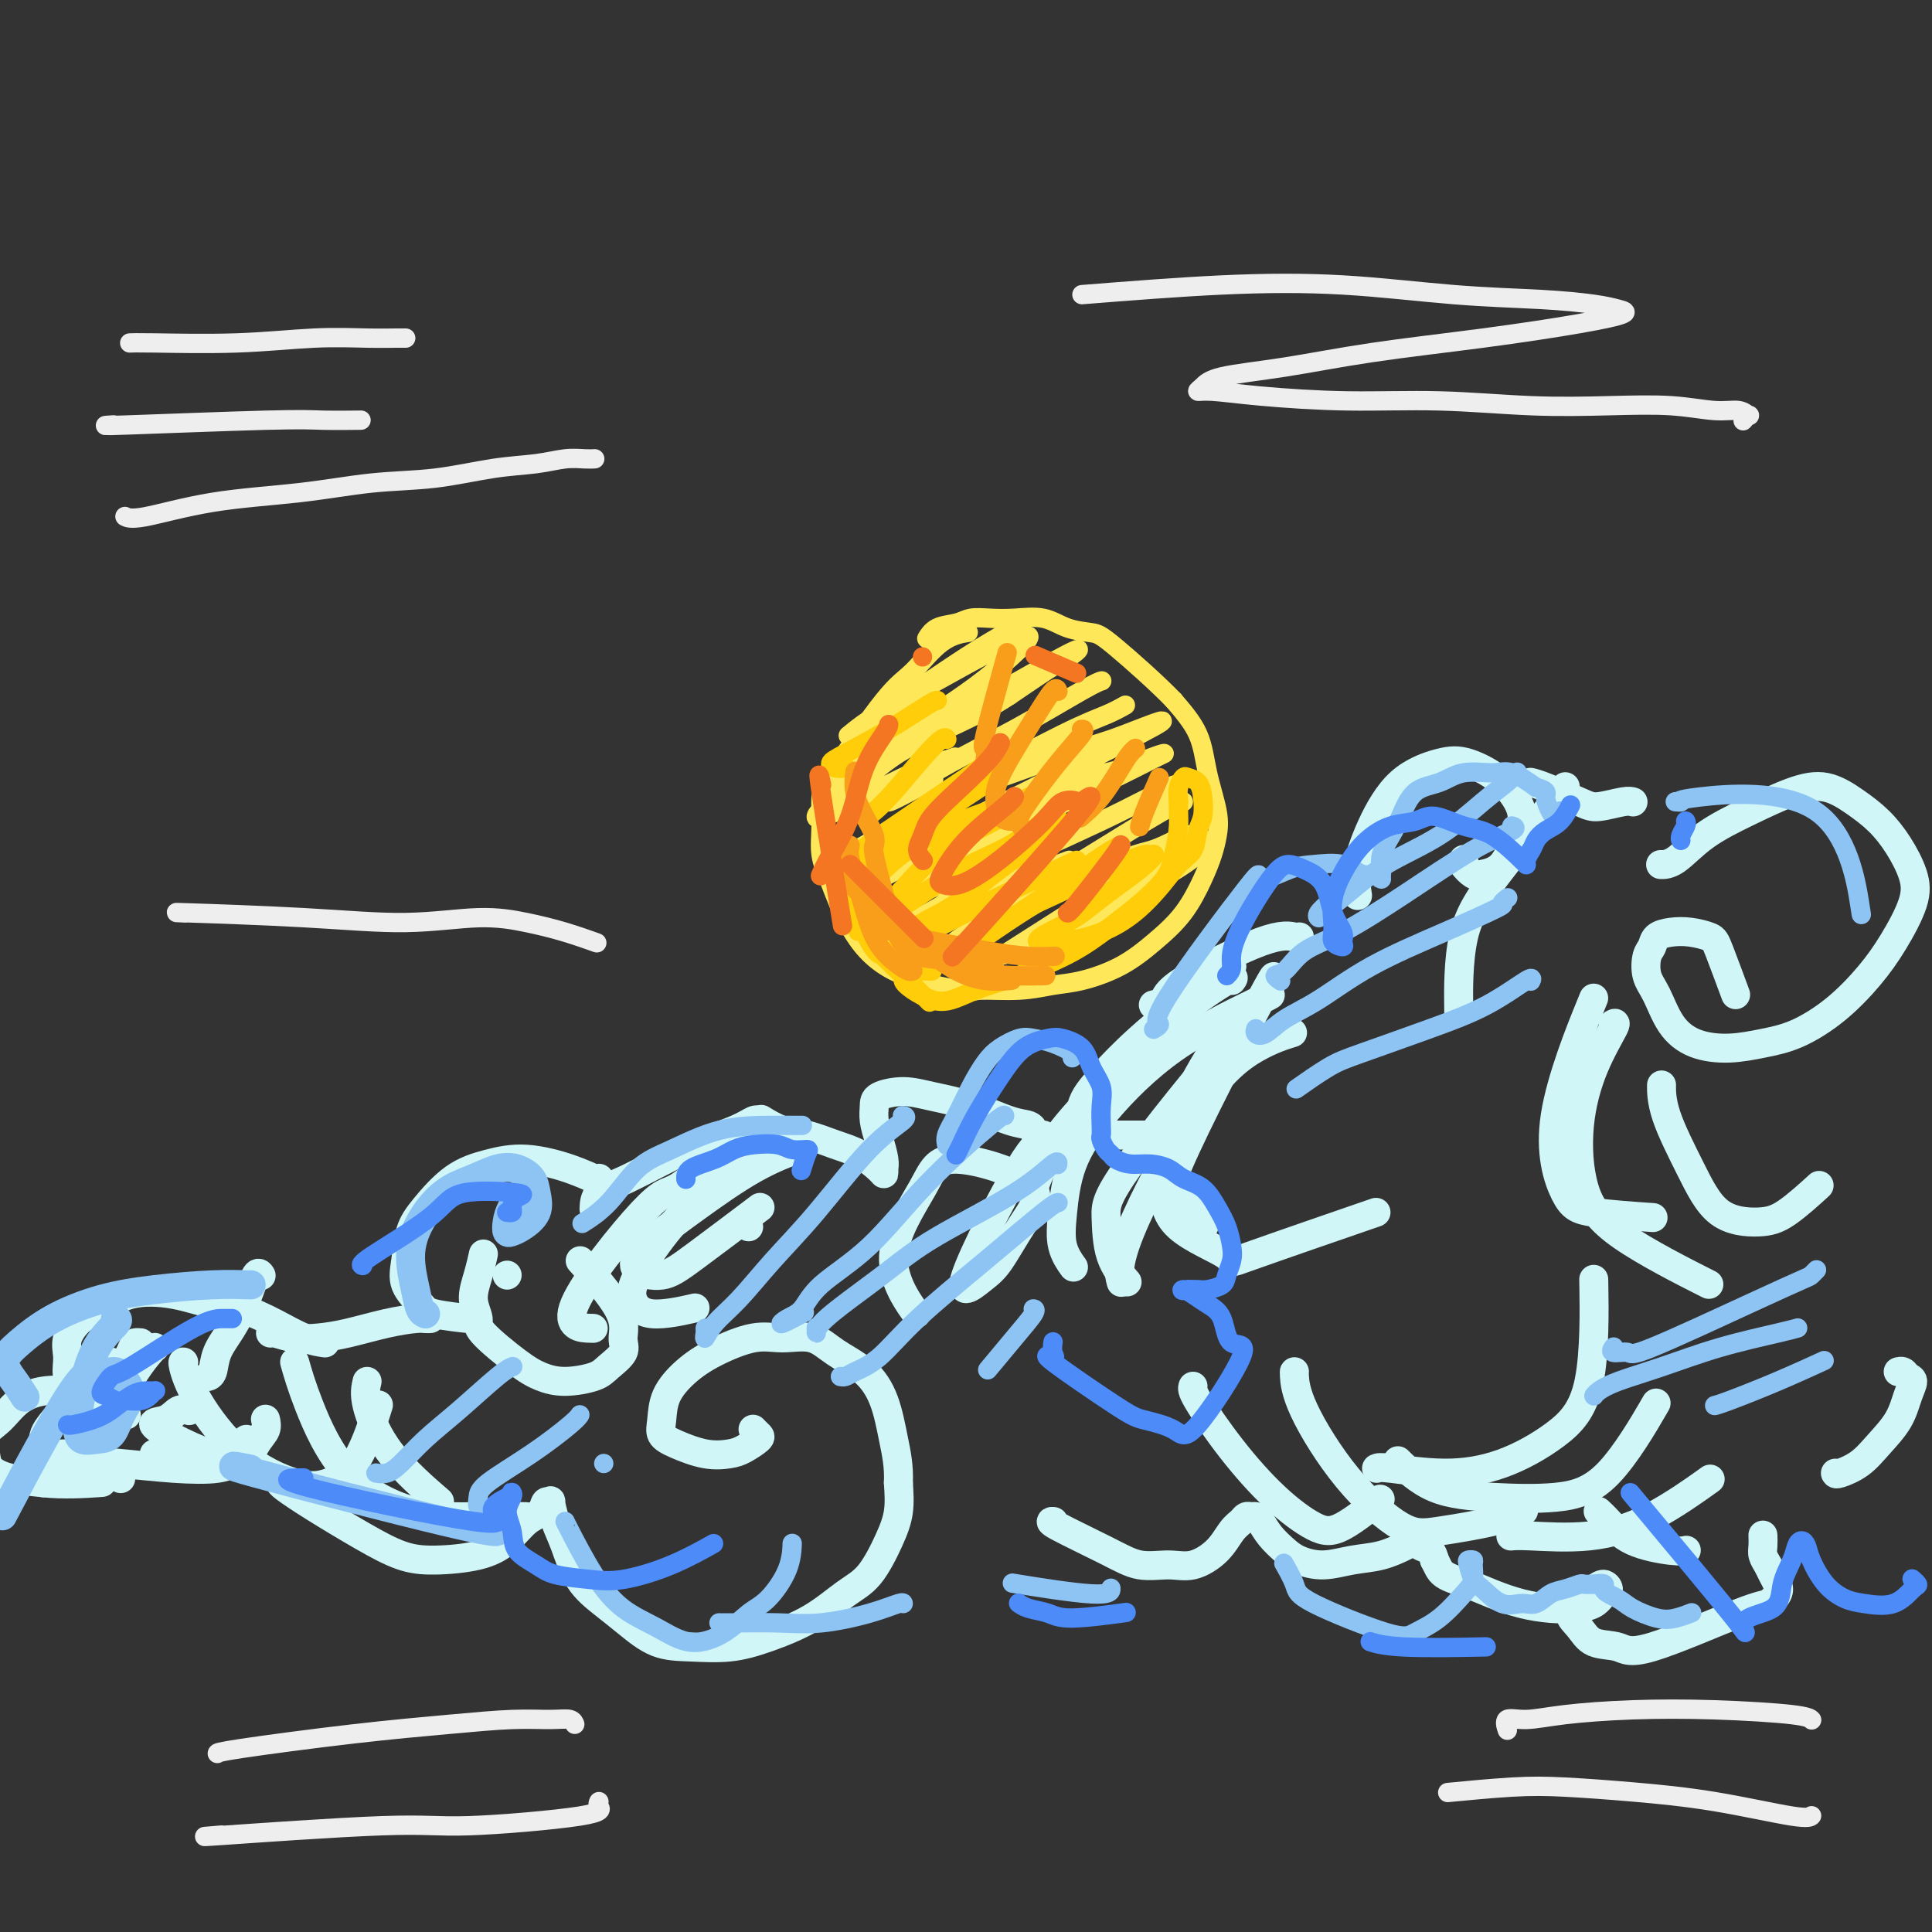 <svg viewBox='0 0 400 400' version='1.1' xmlns='http://www.w3.org/2000/svg' xmlns:xlink='http://www.w3.org/1999/xlink'><rect x="0" y="0" width="400" height="400" fill="#333333" stroke="none"/><g fill='none' stroke='rgb(208,246,247)' stroke-width='6' stroke-linecap='round' stroke-linejoin='round'><path d='M338,166c0.094,0.033 0.188,0.065 0,0c-0.188,-0.065 -0.656,-0.228 -2,0c-1.344,0.228 -3.562,0.846 -5,1c-1.438,0.154 -2.097,-0.154 -4,-1c-1.903,-0.846 -5.051,-2.228 -7,-3c-1.949,-0.772 -2.700,-0.935 -3,-1c-0.300,-0.065 -0.150,-0.033 0,0'/><path d='M303,178c-0.014,0.014 -0.028,0.029 0,0c0.028,-0.029 0.097,-0.101 0,0c-0.097,0.101 -0.360,0.376 0,1c0.360,0.624 1.342,1.597 2,2c0.658,0.403 0.990,0.237 2,0c1.010,-0.237 2.697,-0.543 4,-2c1.303,-1.457 2.221,-4.063 3,-6c0.779,-1.937 1.417,-3.205 1,-5c-0.417,-1.795 -1.889,-4.119 -4,-6c-2.111,-1.881 -4.860,-3.320 -7,-4c-2.140,-0.680 -3.670,-0.602 -6,0c-2.330,0.602 -5.461,1.728 -8,4c-2.539,2.272 -4.485,5.692 -6,9c-1.515,3.308 -2.600,6.506 -3,9c-0.400,2.494 -0.114,4.284 0,5c0.114,0.716 0.057,0.358 0,0'/><path d='M324,163c0.061,-0.104 0.121,-0.208 0,0c-0.121,0.208 -0.425,0.727 -3,4c-2.575,3.273 -7.422,9.300 -11,14c-3.578,4.700 -5.886,8.073 -7,13c-1.114,4.927 -1.032,11.408 -1,14c0.032,2.592 0.016,1.296 0,0'/><path d='M269,194c-0.000,0.000 -0.000,0.000 0,0c0.000,-0.000 0.000,-0.000 0,0c-0.000,0.000 -0.001,0.001 0,0c0.001,-0.001 0.003,-0.004 0,0c-0.003,0.004 -0.012,0.013 0,0c0.012,-0.013 0.044,-0.050 0,0c-0.044,0.050 -0.163,0.185 -1,0c-0.837,-0.185 -2.393,-0.690 -7,1c-4.607,1.690 -12.266,5.577 -16,8c-3.734,2.423 -3.544,3.383 -4,4c-0.456,0.617 -1.559,0.891 -2,1c-0.441,0.109 -0.221,0.055 0,0'/><path d='M255,200c0.092,0.075 0.185,0.150 -1,1c-1.185,0.850 -3.647,2.477 -7,5c-3.353,2.523 -7.598,5.944 -11,9c-3.402,3.056 -5.961,5.747 -8,8c-2.039,2.253 -3.557,4.068 -4,6c-0.443,1.932 0.191,3.982 1,5c0.809,1.018 1.795,1.005 4,1c2.205,-0.005 5.630,-0.001 7,0c1.370,0.001 0.685,0.001 0,0'/><path d='M214,234c0.003,0.007 0.006,0.015 0,0c-0.006,-0.015 -0.021,-0.052 0,0c0.021,0.052 0.079,0.193 0,0c-0.079,-0.193 -0.294,-0.722 -1,-1c-0.706,-0.278 -1.902,-0.307 -4,-1c-2.098,-0.693 -5.098,-2.051 -8,-3c-2.902,-0.949 -5.707,-1.490 -8,-2c-2.293,-0.510 -4.076,-0.991 -6,-1c-1.924,-0.009 -3.990,0.452 -5,1c-1.010,0.548 -0.964,1.183 -1,2c-0.036,0.817 -0.153,1.817 0,3c0.153,1.183 0.576,2.551 1,4c0.424,1.449 0.848,2.981 1,4c0.152,1.019 0.031,1.525 0,2c-0.031,0.475 0.029,0.919 0,1c-0.029,0.081 -0.149,-0.201 -1,-1c-0.851,-0.799 -2.435,-2.116 -4,-3c-1.565,-0.884 -3.110,-1.333 -5,-2c-1.890,-0.667 -4.125,-1.550 -6,-2c-1.875,-0.450 -3.389,-0.467 -5,-1c-1.611,-0.533 -3.317,-1.581 -4,-2c-0.683,-0.419 -0.341,-0.210 0,0'/><path d='M155,254c0.000,0.000 0.000,0.000 0,0c0.000,0.000 0.000,-0.000 0,0c0.000,0.000 0.000,0.000 0,0c-0.000,-0.000 0.000,0.000 0,0c0.000,0.000 0.000,-0.000 0,0c0.000,0.000 0.000,0.000 0,0'/><path d='M124,244c0.021,-0.043 0.041,-0.086 0,0c-0.041,0.086 -0.144,0.303 -1,0c-0.856,-0.303 -2.466,-1.124 -5,-2c-2.534,-0.876 -5.992,-1.808 -9,-2c-3.008,-0.192 -5.565,0.356 -8,1c-2.435,0.644 -4.746,1.385 -7,3c-2.254,1.615 -4.450,4.102 -6,6c-1.550,1.898 -2.453,3.205 -3,5c-0.547,1.795 -0.737,4.078 -1,6c-0.263,1.922 -0.598,3.482 0,5c0.598,1.518 2.129,2.995 3,4c0.871,1.005 1.081,1.540 3,2c1.919,0.460 5.548,0.846 7,1c1.452,0.154 0.726,0.077 0,0'/><path d='M100,260c0.073,-0.330 0.147,-0.661 0,0c-0.147,0.661 -0.514,2.312 -1,4c-0.486,1.688 -1.089,3.411 -1,5c0.089,1.589 0.871,3.043 1,4c0.129,0.957 -0.394,1.417 1,3c1.394,1.583 4.704,4.290 7,6c2.296,1.710 3.579,2.425 5,3c1.421,0.575 2.979,1.012 5,1c2.021,-0.012 4.506,-0.472 6,-1c1.494,-0.528 1.996,-1.124 3,-2c1.004,-0.876 2.509,-2.033 3,-3c0.491,-0.967 -0.033,-1.744 0,-3c0.033,-1.256 0.624,-2.992 -1,-6c-1.624,-3.008 -5.464,-7.288 -7,-9c-1.536,-1.712 -0.768,-0.856 0,0'/><path d='M105,264c0.000,0.000 0.000,0.000 0,0c0.000,0.000 0.000,0.000 0,0'/><path d='M89,273c0.087,-0.004 0.174,-0.009 0,0c-0.174,0.009 -0.608,0.030 -1,0c-0.392,-0.030 -0.743,-0.112 -2,0c-1.257,0.112 -3.419,0.419 -6,1c-2.581,0.581 -5.581,1.438 -8,2c-2.419,0.562 -4.256,0.830 -6,1c-1.744,0.170 -3.395,0.241 -5,0c-1.605,-0.241 -3.163,-0.796 -4,-1c-0.837,-0.204 -0.953,-0.058 -1,0c-0.047,0.058 -0.023,0.029 0,0'/><path d='M54,264c-0.019,-0.030 -0.038,-0.060 0,0c0.038,0.060 0.133,0.209 0,0c-0.133,-0.209 -0.494,-0.778 -1,0c-0.506,0.778 -1.159,2.902 -2,5c-0.841,2.098 -1.872,4.170 -3,6c-1.128,1.830 -2.354,3.418 -3,5c-0.646,1.582 -0.712,3.157 -1,4c-0.288,0.843 -0.796,0.955 -1,1c-0.204,0.045 -0.102,0.022 0,0'/><path d='M67,278c-0.085,-0.012 -0.171,-0.024 0,0c0.171,0.024 0.597,0.085 0,0c-0.597,-0.085 -2.217,-0.317 -4,-1c-1.783,-0.683 -3.728,-1.818 -6,-3c-2.272,-1.182 -4.869,-2.412 -7,-3c-2.131,-0.588 -3.795,-0.535 -6,-1c-2.205,-0.465 -4.952,-1.447 -8,-2c-3.048,-0.553 -6.396,-0.676 -9,0c-2.604,0.676 -4.465,2.152 -6,3c-1.535,0.848 -2.745,1.070 -4,2c-1.255,0.930 -2.554,2.568 -3,4c-0.446,1.432 -0.040,2.657 0,4c0.040,1.343 -0.287,2.805 0,4c0.287,1.195 1.188,2.125 2,3c0.812,0.875 1.533,1.696 2,2c0.467,0.304 0.678,0.092 1,0c0.322,-0.092 0.755,-0.064 1,0c0.245,0.064 0.303,0.165 0,0c-0.303,-0.165 -0.965,-0.595 -2,-1c-1.035,-0.405 -2.442,-0.784 -4,-1c-1.558,-0.216 -3.265,-0.270 -5,0c-1.735,0.270 -3.497,0.863 -5,2c-1.503,1.137 -2.747,2.819 -4,4c-1.253,1.181 -2.515,1.861 -3,3c-0.485,1.139 -0.192,2.738 0,4c0.192,1.262 0.282,2.186 1,3c0.718,0.814 2.062,1.518 4,2c1.938,0.482 4.469,0.741 7,1'/><path d='M9,307c4.156,0.467 9.044,0.133 11,0c1.956,-0.133 0.978,-0.067 0,0'/><path d='M58,307c0.002,-0.033 0.004,-0.065 0,0c-0.004,0.065 -0.014,0.228 1,1c1.014,0.772 3.053,2.153 6,4c2.947,1.847 6.801,4.162 10,6c3.199,1.838 5.741,3.201 8,4c2.259,0.799 4.234,1.036 7,1c2.766,-0.036 6.323,-0.343 9,-1c2.677,-0.657 4.472,-1.664 6,-3c1.528,-1.336 2.787,-3.002 4,-4c1.213,-0.998 2.380,-1.328 3,-2c0.620,-0.672 0.694,-1.688 1,-2c0.306,-0.312 0.846,0.078 1,0c0.154,-0.078 -0.077,-0.626 0,0c0.077,0.626 0.462,2.424 1,4c0.538,1.576 1.230,2.930 2,5c0.770,2.070 1.620,4.856 3,7c1.380,2.144 3.290,3.648 5,5c1.710,1.352 3.219,2.554 5,4c1.781,1.446 3.832,3.137 6,4c2.168,0.863 4.452,0.898 7,1c2.548,0.102 5.360,0.270 8,0c2.640,-0.270 5.109,-0.980 8,-2c2.891,-1.020 6.204,-2.350 9,-4c2.796,-1.650 5.075,-3.619 7,-5c1.925,-1.381 3.495,-2.174 5,-4c1.505,-1.826 2.944,-4.684 4,-7c1.056,-2.316 1.730,-4.090 2,-6c0.270,-1.910 0.135,-3.955 0,-6'/><path d='M186,307c0.161,-3.493 -0.436,-6.226 -1,-9c-0.564,-2.774 -1.094,-5.590 -2,-8c-0.906,-2.410 -2.188,-4.413 -4,-6c-1.812,-1.587 -4.153,-2.757 -6,-4c-1.847,-1.243 -3.200,-2.560 -5,-3c-1.800,-0.440 -4.048,-0.002 -6,0c-1.952,0.002 -3.608,-0.432 -6,0c-2.392,0.432 -5.518,1.729 -8,3c-2.482,1.271 -4.319,2.514 -6,4c-1.681,1.486 -3.207,3.215 -4,5c-0.793,1.785 -0.855,3.628 -1,5c-0.145,1.372 -0.374,2.275 0,3c0.374,0.725 1.351,1.273 3,2c1.649,0.727 3.970,1.632 6,2c2.030,0.368 3.770,0.200 5,0c1.230,-0.200 1.951,-0.432 3,-1c1.049,-0.568 2.425,-1.472 3,-2c0.575,-0.528 0.347,-0.681 0,-1c-0.347,-0.319 -0.813,-0.806 -1,-1c-0.187,-0.194 -0.093,-0.097 0,0'/><path d='M218,315c0.001,0.000 0.001,0.000 0,0c-0.001,-0.000 -0.005,-0.000 0,0c0.005,0.000 0.019,0.002 0,0c-0.019,-0.002 -0.072,-0.007 0,0c0.072,0.007 0.269,0.026 0,0c-0.269,-0.026 -1.004,-0.096 1,1c2.004,1.096 6.746,3.358 10,5c3.254,1.642 5.021,2.665 7,3c1.979,0.335 4.169,-0.018 6,0c1.831,0.018 3.303,0.407 5,0c1.697,-0.407 3.621,-1.612 5,-3c1.379,-1.388 2.215,-2.961 3,-4c0.785,-1.039 1.519,-1.545 2,-2c0.481,-0.455 0.708,-0.859 1,-1c0.292,-0.141 0.648,-0.018 1,0c0.352,0.018 0.701,-0.070 1,0c0.299,0.070 0.549,0.296 1,1c0.451,0.704 1.101,1.884 2,3c0.899,1.116 2.045,2.168 3,3c0.955,0.832 1.719,1.446 3,2c1.281,0.554 3.078,1.049 5,1c1.922,-0.049 3.969,-0.641 6,-1c2.031,-0.359 4.045,-0.485 6,-1c1.955,-0.515 3.851,-1.418 5,-2c1.149,-0.582 1.551,-0.844 2,-1c0.449,-0.156 0.945,-0.207 1,0c0.055,0.207 -0.331,0.671 0,1c0.331,0.329 1.380,0.523 2,1c0.620,0.477 0.810,1.239 1,2'/><path d='M297,323c0.675,1.202 0.861,2.206 2,3c1.139,0.794 3.231,1.376 5,2c1.769,0.624 3.216,1.290 5,2c1.784,0.710 3.906,1.466 6,2c2.094,0.534 4.159,0.848 6,1c1.841,0.152 3.458,0.141 5,0c1.542,-0.141 3.011,-0.414 4,-1c0.989,-0.586 1.500,-1.487 2,-2c0.500,-0.513 0.990,-0.640 1,-1c0.010,-0.360 -0.461,-0.953 -1,-1c-0.539,-0.047 -1.146,0.453 -2,1c-0.854,0.547 -1.953,1.140 -3,2c-1.047,0.860 -2.040,1.989 -2,3c0.040,1.011 1.113,1.906 2,3c0.887,1.094 1.588,2.386 3,3c1.412,0.614 3.534,0.551 5,1c1.466,0.449 2.274,1.410 7,0c4.726,-1.410 13.368,-5.193 18,-7c4.632,-1.807 5.252,-1.639 6,-2c0.748,-0.361 1.622,-1.252 2,-2c0.378,-0.748 0.259,-1.355 0,-2c-0.259,-0.645 -0.658,-1.329 -1,-2c-0.342,-0.671 -0.628,-1.329 -1,-2c-0.372,-0.671 -0.832,-1.355 -1,-2c-0.168,-0.645 -0.045,-1.251 0,-2c0.045,-0.749 0.013,-1.643 0,-2c-0.013,-0.357 -0.006,-0.179 0,0'/><path d='M344,179c0.057,0.002 0.115,0.003 0,0c-0.115,-0.003 -0.402,-0.011 0,0c0.402,0.011 1.495,0.039 3,-1c1.505,-1.039 3.423,-3.146 6,-5c2.577,-1.854 5.813,-3.456 9,-5c3.187,-1.544 6.327,-3.030 9,-4c2.673,-0.970 4.881,-1.422 7,-1c2.119,0.422 4.150,1.719 6,3c1.850,1.281 3.517,2.546 5,4c1.483,1.454 2.780,3.096 4,5c1.220,1.904 2.363,4.069 3,6c0.637,1.931 0.766,3.627 0,6c-0.766,2.373 -2.429,5.423 -4,8c-1.571,2.577 -3.051,4.680 -5,7c-1.949,2.320 -4.369,4.855 -7,7c-2.631,2.145 -5.474,3.899 -8,5c-2.526,1.101 -4.735,1.547 -7,2c-2.265,0.453 -4.586,0.912 -7,1c-2.414,0.088 -4.921,-0.197 -7,-1c-2.079,-0.803 -3.731,-2.126 -5,-4c-1.269,-1.874 -2.156,-4.298 -3,-6c-0.844,-1.702 -1.643,-2.680 -2,-4c-0.357,-1.320 -0.270,-2.981 0,-4c0.270,-1.019 0.723,-1.394 1,-2c0.277,-0.606 0.376,-1.441 1,-2c0.624,-0.559 1.772,-0.842 3,-1c1.228,-0.158 2.536,-0.192 4,0c1.464,0.192 3.083,0.608 4,1c0.917,0.392 1.131,0.759 2,3c0.869,2.241 2.391,6.354 3,8c0.609,1.646 0.304,0.823 0,0'/><path d='M380,305c0.062,0.137 0.124,0.273 1,0c0.876,-0.273 2.565,-0.956 4,-2c1.435,-1.044 2.616,-2.451 4,-4c1.384,-1.549 2.971,-3.242 4,-5c1.029,-1.758 1.502,-3.581 2,-5c0.498,-1.419 1.023,-2.433 1,-3c-0.023,-0.567 -0.594,-0.688 -1,-1c-0.406,-0.312 -0.648,-0.815 -1,-1c-0.352,-0.185 -0.815,-0.053 -1,0c-0.185,0.053 -0.093,0.026 0,0'/><path d='M157,232c-0.013,-0.011 -0.027,-0.021 0,0c0.027,0.021 0.094,0.075 0,0c-0.094,-0.075 -0.351,-0.278 -1,0c-0.649,0.278 -1.691,1.038 -4,2c-2.309,0.962 -5.887,2.125 -10,4c-4.113,1.875 -8.762,4.461 -12,6c-3.238,1.539 -5.064,2.030 -6,3c-0.936,0.970 -0.982,2.420 -1,3c-0.018,0.580 -0.009,0.290 0,0'/><path d='M166,238c-0.078,0.067 -0.155,0.135 0,0c0.155,-0.135 0.543,-0.472 -1,0c-1.543,0.472 -5.016,1.754 -9,4c-3.984,2.246 -8.478,5.455 -12,8c-3.522,2.545 -6.071,4.427 -8,6c-1.929,1.573 -3.236,2.837 -4,4c-0.764,1.163 -0.984,2.226 0,3c0.984,0.774 3.171,1.259 5,1c1.829,-0.259 3.300,-1.262 7,-4c3.700,-2.738 9.629,-7.211 12,-9c2.371,-1.789 1.186,-0.895 0,0'/><path d='M166,236c-0.295,0.209 -0.590,0.418 0,0c0.590,-0.418 2.065,-1.463 -1,0c-3.065,1.463 -10.671,5.434 -16,9c-5.329,3.566 -8.383,6.728 -11,10c-2.617,3.272 -4.798,6.656 -6,9c-1.202,2.344 -1.425,3.649 -1,5c0.425,1.351 1.499,2.748 4,3c2.501,0.252 6.429,-0.642 8,-1c1.571,-0.358 0.786,-0.179 0,0'/><path d='M149,239c-3.459,2.928 -6.919,5.856 -9,7c-2.081,1.144 -2.785,0.502 -7,5c-4.215,4.498 -11.943,14.134 -14,19c-2.057,4.866 1.555,4.962 3,5c1.445,0.038 0.722,0.019 0,0'/><path d='M255,203c0.397,-0.514 0.794,-1.027 -1,0c-1.794,1.027 -5.781,3.596 -10,7c-4.219,3.404 -8.672,7.644 -13,12c-4.328,4.356 -8.533,8.827 -11,12c-2.467,3.173 -3.197,5.046 -4,7c-0.803,1.954 -1.678,3.988 -2,5c-0.322,1.012 -0.092,1.004 0,1c0.092,-0.004 0.046,-0.002 0,0'/><path d='M263,206c-0.251,0.149 -0.501,0.299 -4,2c-3.499,1.701 -10.246,4.954 -16,9c-5.754,4.046 -10.515,8.885 -14,13c-3.485,4.115 -5.693,7.506 -7,11c-1.307,3.494 -1.711,7.091 -2,10c-0.289,2.909 -0.462,5.129 0,7c0.462,1.871 1.561,3.392 2,4c0.439,0.608 0.220,0.304 0,0'/><path d='M257,213c0.061,-0.236 0.121,-0.472 0,0c-0.121,0.472 -0.424,1.650 0,1c0.424,-0.650 1.575,-3.130 -3,2c-4.575,5.130 -14.875,17.869 -20,25c-5.125,7.131 -5.075,8.654 -5,11c0.075,2.346 0.174,5.516 1,8c0.826,2.484 2.379,4.281 3,5c0.621,0.719 0.311,0.359 0,0'/><path d='M263,204c-0.289,0.646 -0.578,1.291 0,0c0.578,-1.291 2.022,-4.520 -2,3c-4.022,7.520 -13.511,25.789 -17,34c-3.489,8.211 -0.978,6.365 1,7c1.978,0.635 3.422,3.753 4,5c0.578,1.247 0.289,0.624 0,0'/><path d='M255,212c0.514,-0.698 1.028,-1.396 0,0c-1.028,1.396 -3.600,4.884 -6,9c-2.400,4.116 -4.630,8.858 -6,13c-1.370,4.142 -1.879,7.683 -2,11c-0.121,3.317 0.147,6.411 3,9c2.853,2.589 8.290,4.673 10,6c1.710,1.327 -0.309,1.896 5,0c5.309,-1.896 17.945,-6.256 23,-8c5.055,-1.744 2.527,-0.872 0,0'/><path d='M267,214c0.538,-0.165 1.076,-0.331 0,0c-1.076,0.331 -3.766,1.158 -7,3c-3.234,1.842 -7.011,4.700 -12,12c-4.989,7.300 -11.189,19.042 -14,26c-2.811,6.958 -2.232,9.131 -2,10c0.232,0.869 0.116,0.435 0,0'/><path d='M216,235c0.215,0.398 0.429,0.795 0,1c-0.429,0.205 -1.502,0.217 -5,6c-3.498,5.783 -9.421,17.337 -11,22c-1.579,4.663 1.186,2.436 3,1c1.814,-1.436 2.678,-2.083 4,-4c1.322,-1.917 3.102,-5.106 5,-8c1.898,-2.894 3.914,-5.492 1,-8c-2.914,-2.508 -10.759,-4.926 -15,-5c-4.241,-0.074 -4.879,2.197 -7,6c-2.121,3.803 -5.725,9.139 -6,14c-0.275,4.861 2.779,9.246 4,11c1.221,1.754 0.611,0.877 0,0'/><path d='M247,287c-0.153,0.393 -0.306,0.786 1,3c1.306,2.214 4.071,6.249 7,10c2.929,3.751 6.022,7.218 9,10c2.978,2.782 5.839,4.880 8,6c2.161,1.120 3.620,1.263 6,0c2.380,-1.263 5.680,-3.932 7,-5c1.320,-1.068 0.660,-0.534 0,0'/><path d='M268,284c-0.031,-0.024 -0.062,-0.047 0,1c0.062,1.047 0.216,3.165 2,7c1.784,3.835 5.197,9.388 9,14c3.803,4.612 7.997,8.283 11,10c3.003,1.717 4.815,1.481 8,1c3.185,-0.481 7.742,-1.206 11,-2c3.258,-0.794 5.217,-1.655 6,-2c0.783,-0.345 0.392,-0.172 0,0'/><path d='M285,304c0.312,-0.138 0.623,-0.276 3,0c2.377,0.276 6.819,0.967 11,1c4.181,0.033 8.101,-0.593 12,-2c3.899,-1.407 7.777,-3.593 11,-6c3.223,-2.407 5.791,-5.033 7,-11c1.209,-5.967 1.060,-15.276 1,-19c-0.060,-3.724 -0.030,-1.862 0,0'/><path d='M290,303c-0.516,-0.509 -1.031,-1.018 0,0c1.031,1.018 3.609,3.563 7,5c3.391,1.437 7.597,1.766 12,2c4.403,0.234 9.005,0.372 13,0c3.995,-0.372 7.383,-1.254 11,-5c3.617,-3.746 7.462,-10.356 9,-13c1.538,-2.644 0.769,-1.322 0,0'/><path d='M313,318c-0.171,0.018 -0.342,0.035 0,0c0.342,-0.035 1.197,-0.123 4,0c2.803,0.123 7.556,0.456 12,0c4.444,-0.456 8.581,-1.700 13,-4c4.419,-2.300 9.120,-5.657 11,-7c1.880,-1.343 0.940,-0.671 0,0'/><path d='M331,313c0.036,0.033 0.071,0.065 0,0c-0.071,-0.065 -0.250,-0.228 0,0c0.250,0.228 0.929,0.846 2,2c1.071,1.154 2.535,2.846 5,4c2.465,1.154 5.933,1.772 8,2c2.067,0.228 2.733,0.065 3,0c0.267,-0.065 0.133,-0.033 0,0'/><path d='M329,209c0.828,-2.036 1.656,-4.073 0,0c-1.656,4.073 -5.797,14.254 -7,22c-1.203,7.746 0.533,13.056 2,16c1.467,2.944 2.664,3.524 6,4c3.336,0.476 8.810,0.850 11,1c2.190,0.150 1.095,0.075 0,0'/><path d='M334,212c0.362,-0.208 0.724,-0.417 0,1c-0.724,1.417 -2.535,4.458 -4,8c-1.465,3.542 -2.586,7.584 -3,12c-0.414,4.416 -0.121,9.204 1,13c1.121,3.796 3.071,6.599 8,10c4.929,3.401 12.837,7.400 16,9c3.163,1.600 1.582,0.800 0,0'/><path d='M344,225c0.000,-0.030 0.001,-0.059 0,0c-0.001,0.059 -0.002,0.208 0,0c0.002,-0.208 0.008,-0.773 0,0c-0.008,0.773 -0.032,2.884 1,6c1.032,3.116 3.118,7.237 5,11c1.882,3.763 3.560,7.169 6,9c2.440,1.831 5.644,2.089 8,2c2.356,-0.089 3.865,-0.524 6,-2c2.135,-1.476 4.896,-3.993 6,-5c1.104,-1.007 0.552,-0.503 0,0'/><path d='M32,279c0.043,-0.028 0.086,-0.056 0,0c-0.086,0.056 -0.301,0.195 -1,1c-0.699,0.805 -1.880,2.276 -3,4c-1.120,1.724 -2.177,3.702 -3,5c-0.823,1.298 -1.411,1.917 -2,3c-0.589,1.083 -1.178,2.631 -1,3c0.178,0.369 1.125,-0.439 2,-1c0.875,-0.561 1.679,-0.875 2,-1c0.321,-0.125 0.161,-0.063 0,0'/><path d='M29,278c0.109,0.009 0.219,0.017 0,0c-0.219,-0.017 -0.766,-0.060 -1,0c-0.234,0.060 -0.154,0.221 -1,2c-0.846,1.779 -2.619,5.174 -4,8c-1.381,2.826 -2.370,5.083 -3,7c-0.630,1.917 -0.901,3.493 0,5c0.901,1.507 2.973,2.944 4,4c1.027,1.056 1.008,1.730 1,2c-0.008,0.270 -0.004,0.135 0,0'/><path d='M23,282c-0.124,0.263 -0.248,0.526 -1,1c-0.752,0.474 -2.131,1.157 -4,3c-1.869,1.843 -4.228,4.844 -6,7c-1.772,2.156 -2.958,3.467 -3,5c-0.042,1.533 1.061,3.287 2,4c0.939,0.713 1.714,0.384 2,0c0.286,-0.384 0.082,-0.824 0,-1c-0.082,-0.176 -0.041,-0.088 0,0'/><path d='M14,301c-0.442,0.337 -0.883,0.674 1,1c1.883,0.326 6.092,0.641 10,1c3.908,0.359 7.517,0.762 11,1c3.483,0.238 6.842,0.313 9,0c2.158,-0.313 3.114,-1.012 4,-2c0.886,-0.988 1.700,-2.266 2,-3c0.300,-0.734 0.086,-0.924 0,-1c-0.086,-0.076 -0.043,-0.038 0,0'/><path d='M32,301c0.018,-0.006 0.037,-0.012 0,0c-0.037,0.012 -0.129,0.042 0,0c0.129,-0.042 0.478,-0.156 2,0c1.522,0.156 4.218,0.580 6,1c1.782,0.420 2.652,0.834 3,1c0.348,0.166 0.174,0.083 0,0'/><path d='M39,292c-0.046,-0.016 -0.092,-0.032 0,0c0.092,0.032 0.321,0.110 0,0c-0.321,-0.110 -1.191,-0.410 -2,0c-0.809,0.410 -1.558,1.530 -3,2c-1.442,0.470 -3.577,0.290 -1,2c2.577,1.710 9.867,5.309 14,6c4.133,0.691 5.108,-1.526 6,-3c0.892,-1.474 1.702,-2.205 2,-3c0.298,-0.795 0.085,-1.656 0,-2c-0.085,-0.344 -0.043,-0.172 0,0'/><path d='M38,282c-0.010,-0.006 -0.021,-0.012 0,0c0.021,0.012 0.072,0.042 0,0c-0.072,-0.042 -0.268,-0.156 0,1c0.268,1.156 1.001,3.583 3,7c1.999,3.417 5.265,7.825 9,11c3.735,3.175 7.940,5.119 11,6c3.060,0.881 4.975,0.700 7,0c2.025,-0.700 4.161,-1.919 6,-5c1.839,-3.081 3.383,-8.023 4,-10c0.617,-1.977 0.309,-0.988 0,0'/><path d='M61,282c0.700,2.453 1.401,4.906 3,9c1.599,4.094 4.097,9.829 8,14c3.903,4.171 9.211,6.778 14,8c4.789,1.222 9.059,1.060 13,1c3.941,-0.060 7.555,-0.017 9,0c1.445,0.017 0.723,0.009 0,0'/><path d='M76,286c-0.298,1.250 -0.595,2.500 0,5c0.595,2.500 2.083,6.250 5,10c2.917,3.750 7.262,7.500 9,9c1.738,1.500 0.869,0.750 0,0'/></g>
<g fill='none' stroke='rgb(141,196,244)' stroke-width='6' stroke-linecap='round' stroke-linejoin='round'><path d='M52,266c0.006,0.001 0.011,0.003 0,0c-0.011,-0.003 -0.039,-0.010 0,0c0.039,0.010 0.144,0.038 -1,0c-1.144,-0.038 -3.537,-0.142 -7,0c-3.463,0.142 -7.995,0.529 -12,1c-4.005,0.471 -7.484,1.024 -11,2c-3.516,0.976 -7.068,2.374 -10,4c-2.932,1.626 -5.244,3.480 -7,5c-1.756,1.520 -2.955,2.706 -3,4c-0.045,1.294 1.065,2.694 2,4c0.935,1.306 1.696,2.516 2,3c0.304,0.484 0.152,0.242 0,0'/><path d='M24,273c-0.001,-0.000 -0.001,-0.000 0,0c0.001,0.000 0.004,0.001 0,0c-0.004,-0.001 -0.013,-0.003 0,0c0.013,0.003 0.050,0.011 0,0c-0.050,-0.011 -0.185,-0.040 0,0c0.185,0.040 0.692,0.148 0,1c-0.692,0.852 -2.583,2.449 -4,5c-1.417,2.551 -2.359,6.056 -3,9c-0.641,2.944 -0.979,5.327 -1,7c-0.021,1.673 0.276,2.636 1,3c0.724,0.364 1.876,0.131 3,0c1.124,-0.131 2.219,-0.159 3,-1c0.781,-0.841 1.248,-2.496 2,-4c0.752,-1.504 1.789,-2.855 2,-4c0.211,-1.145 -0.405,-2.082 -1,-3c-0.595,-0.918 -1.171,-1.818 -2,-2c-0.829,-0.182 -1.913,0.353 -3,0c-1.087,-0.353 -2.177,-1.595 -6,4c-3.823,5.595 -10.378,18.027 -13,23c-2.622,4.973 -1.311,2.486 0,0'/><path d='M51,304c0.004,0.001 0.009,0.002 0,0c-0.009,-0.002 -0.031,-0.006 0,0c0.031,0.006 0.116,0.023 0,0c-0.116,-0.023 -0.434,-0.087 0,0c0.434,0.087 1.619,0.324 0,0c-1.619,-0.324 -6.042,-1.211 2,1c8.042,2.211 28.550,7.518 39,10c10.450,2.482 10.843,2.138 11,2c0.157,-0.138 0.079,-0.069 0,0'/><path d='M88,272c0.093,0.037 0.186,0.073 0,0c-0.186,-0.073 -0.653,-0.257 -1,-1c-0.347,-0.743 -0.576,-2.047 -1,-4c-0.424,-1.953 -1.044,-4.555 -1,-7c0.044,-2.445 0.752,-4.734 2,-7c1.248,-2.266 3.035,-4.511 5,-6c1.965,-1.489 4.109,-2.223 6,-3c1.891,-0.777 3.528,-1.597 5,-2c1.472,-0.403 2.777,-0.388 4,0c1.223,0.388 2.363,1.151 3,2c0.637,0.849 0.769,1.784 1,3c0.231,1.216 0.559,2.713 0,4c-0.559,1.287 -2.004,2.365 -3,3c-0.996,0.635 -1.541,0.828 -2,1c-0.459,0.172 -0.830,0.322 -1,0c-0.170,-0.322 -0.138,-1.117 0,-2c0.138,-0.883 0.383,-1.853 1,-3c0.617,-1.147 1.605,-2.471 2,-3c0.395,-0.529 0.198,-0.265 0,0'/></g>
<g fill='none' stroke='rgb(141,196,244)' stroke-width='4' stroke-linecap='round' stroke-linejoin='round'><path d='M166,233c-0.037,0.000 -0.074,0.000 0,0c0.074,-0.000 0.258,-0.002 0,0c-0.258,0.002 -0.959,0.006 -2,0c-1.041,-0.006 -2.422,-0.021 -5,0c-2.578,0.021 -6.352,0.080 -10,1c-3.648,0.920 -7.171,2.702 -10,4c-2.829,1.298 -4.964,2.111 -7,4c-2.036,1.889 -3.971,4.855 -6,7c-2.029,2.145 -4.151,3.470 -5,4c-0.849,0.530 -0.424,0.265 0,0'/><path d='M117,315c-0.000,0.001 -0.001,0.002 0,0c0.001,-0.002 0.003,-0.007 0,0c-0.003,0.007 -0.012,0.024 1,2c1.012,1.976 3.046,5.909 5,9c1.954,3.091 3.828,5.341 6,7c2.172,1.659 4.642,2.729 7,4c2.358,1.271 4.604,2.743 7,3c2.396,0.257 4.943,-0.703 7,-2c2.057,-1.297 3.623,-2.933 5,-4c1.377,-1.067 2.565,-1.564 4,-3c1.435,-1.436 3.117,-3.810 4,-6c0.883,-2.190 0.967,-4.197 1,-5c0.033,-0.803 0.017,-0.401 0,0'/><path d='M149,336c-0.121,-0.003 -0.243,-0.006 0,0c0.243,0.006 0.850,0.022 3,0c2.150,-0.022 5.844,-0.083 9,0c3.156,0.083 5.774,0.310 9,0c3.226,-0.310 7.061,-1.155 10,-2c2.939,-0.845 4.984,-1.689 6,-2c1.016,-0.311 1.005,-0.089 1,0c-0.005,0.089 -0.002,0.044 0,0'/><path d='M211,328c-0.113,-0.018 -0.226,-0.037 0,0c0.226,0.037 0.793,0.129 0,0c-0.793,-0.129 -2.944,-0.478 0,0c2.944,0.478 10.985,1.782 15,2c4.015,0.218 4.004,-0.652 4,-1c-0.004,-0.348 -0.002,-0.174 0,0'/><path d='M196,237c0.003,0.010 0.006,0.021 0,0c-0.006,-0.021 -0.021,-0.073 0,0c0.021,0.073 0.078,0.270 0,0c-0.078,-0.270 -0.290,-1.006 0,-2c0.290,-0.994 1.082,-2.246 2,-4c0.918,-1.754 1.963,-4.012 3,-6c1.037,-1.988 2.064,-3.708 3,-5c0.936,-1.292 1.779,-2.158 3,-3c1.221,-0.842 2.821,-1.662 4,-2c1.179,-0.338 1.937,-0.196 3,0c1.063,0.196 2.429,0.444 4,1c1.571,0.556 3.346,1.419 4,2c0.654,0.581 0.187,0.880 0,1c-0.187,0.120 -0.093,0.060 0,0'/><path d='M239,213c0.003,-0.002 0.007,-0.004 0,0c-0.007,0.004 -0.024,0.014 0,0c0.024,-0.014 0.090,-0.053 0,0c-0.090,0.053 -0.334,0.199 0,0c0.334,-0.199 1.247,-0.743 1,-1c-0.247,-0.257 -1.654,-0.226 2,-6c3.654,-5.774 12.368,-17.353 16,-22c3.632,-4.647 2.183,-2.362 3,-2c0.817,0.362 3.900,-1.200 6,-2c2.100,-0.800 3.218,-0.838 5,-1c1.782,-0.162 4.229,-0.449 6,0c1.771,0.449 2.867,1.634 4,2c1.133,0.366 2.304,-0.086 3,0c0.696,0.086 0.917,0.708 1,1c0.083,0.292 0.028,0.252 0,0c-0.028,-0.252 -0.030,-0.715 0,-1c0.030,-0.285 0.092,-0.391 0,-1c-0.092,-0.609 -0.339,-1.720 0,-3c0.339,-1.280 1.263,-2.729 2,-4c0.737,-1.271 1.285,-2.364 2,-4c0.715,-1.636 1.596,-3.814 3,-5c1.404,-1.186 3.329,-1.381 5,-2c1.671,-0.619 3.087,-1.661 5,-2c1.913,-0.339 4.323,0.024 6,0c1.677,-0.024 2.622,-0.435 4,0c1.378,0.435 3.189,1.718 5,3'/><path d='M318,163c2.725,0.756 2.037,1.145 2,2c-0.037,0.855 0.579,2.177 1,3c0.421,0.823 0.649,1.149 1,1c0.351,-0.149 0.825,-0.771 1,-1c0.175,-0.229 0.050,-0.065 0,0c-0.050,0.065 -0.025,0.033 0,0'/><path d='M347,166c0.045,0.004 0.090,0.008 0,0c-0.090,-0.008 -0.314,-0.026 0,0c0.314,0.026 1.167,0.098 1,0c-0.167,-0.098 -1.354,-0.367 4,-1c5.354,-0.633 17.249,-1.632 24,3c6.751,4.632 8.357,14.895 9,19c0.643,4.105 0.321,2.053 0,0'/><path d='M266,324c-0.001,-0.002 -0.002,-0.004 0,0c0.002,0.004 0.008,0.014 0,0c-0.008,-0.014 -0.029,-0.051 0,0c0.029,0.051 0.108,0.190 0,0c-0.108,-0.190 -0.403,-0.708 0,0c0.403,0.708 1.506,2.642 2,4c0.494,1.358 0.380,2.141 4,4c3.620,1.859 10.974,4.795 15,6c4.026,1.205 4.725,0.681 6,0c1.275,-0.681 3.127,-1.517 5,-3c1.873,-1.483 3.766,-3.613 5,-5c1.234,-1.387 1.808,-2.031 2,-3c0.192,-0.969 0.001,-2.264 0,-3c-0.001,-0.736 0.186,-0.915 0,-1c-0.186,-0.085 -0.746,-0.078 -1,0c-0.254,0.078 -0.203,0.227 0,1c0.203,0.773 0.557,2.171 1,3c0.443,0.829 0.975,1.091 2,2c1.025,0.909 2.542,2.465 4,3c1.458,0.535 2.857,0.049 4,0c1.143,-0.049 2.032,0.341 3,0c0.968,-0.341 2.016,-1.412 3,-2c0.984,-0.588 1.903,-0.694 3,-1c1.097,-0.306 2.372,-0.813 3,-1c0.628,-0.187 0.608,-0.053 1,0c0.392,0.053 1.196,0.027 2,0'/><path d='M330,328c3.241,-0.490 1.843,0.287 2,1c0.157,0.713 1.867,1.364 3,2c1.133,0.636 1.687,1.256 3,2c1.313,0.744 3.385,1.611 5,2c1.615,0.389 2.773,0.300 4,0c1.227,-0.300 2.523,-0.812 3,-1c0.477,-0.188 0.136,-0.054 0,0c-0.136,0.054 -0.068,0.027 0,0'/><path d='M314,160c-0.034,0.041 -0.069,0.081 0,0c0.069,-0.081 0.240,-0.285 0,0c-0.240,0.285 -0.891,1.058 -2,2c-1.109,0.942 -2.675,2.052 -5,4c-2.325,1.948 -5.407,4.733 -9,7c-3.593,2.267 -7.697,4.017 -11,6c-3.303,1.983 -5.806,4.198 -8,6c-2.194,1.802 -4.080,3.190 -5,4c-0.920,0.810 -0.876,1.042 -1,1c-0.124,-0.042 -0.418,-0.357 0,-1c0.418,-0.643 1.548,-1.612 2,-2c0.452,-0.388 0.226,-0.194 0,0'/><path d='M313,171c0.571,0.184 1.143,0.368 0,1c-1.143,0.632 -4.000,1.711 -8,4c-4.000,2.289 -9.143,5.789 -14,9c-4.857,3.211 -9.427,6.132 -13,8c-3.573,1.868 -6.148,2.683 -8,4c-1.852,1.317 -2.980,3.138 -4,4c-1.020,0.862 -1.933,0.767 -2,1c-0.067,0.233 0.713,0.793 1,1c0.287,0.207 0.082,0.059 0,0c-0.082,-0.059 -0.041,-0.030 0,0'/><path d='M312,186c0.145,-0.112 0.290,-0.224 0,0c-0.290,0.224 -1.016,0.783 -1,1c0.016,0.217 0.774,0.091 -1,1c-1.774,0.909 -6.078,2.853 -11,5c-4.922,2.147 -10.461,4.495 -15,7c-4.539,2.505 -8.078,5.165 -11,7c-2.922,1.835 -5.228,2.845 -7,4c-1.772,1.155 -3.011,2.454 -4,3c-0.989,0.546 -1.728,0.339 -2,0c-0.272,-0.339 -0.078,-0.811 0,-1c0.078,-0.189 0.039,-0.094 0,0'/><path d='M317,203c-0.059,0.121 -0.119,0.242 0,0c0.119,-0.242 0.415,-0.846 -1,0c-1.415,0.846 -4.541,3.142 -8,5c-3.459,1.858 -7.250,3.280 -12,5c-4.750,1.720 -10.459,3.739 -14,5c-3.541,1.261 -4.915,1.762 -7,3c-2.085,1.238 -4.881,3.211 -6,4c-1.119,0.789 -0.559,0.395 0,0'/><path d='M376,263c-0.027,0.028 -0.054,0.056 0,0c0.054,-0.056 0.189,-0.196 0,0c-0.189,0.196 -0.703,0.728 -1,1c-0.297,0.272 -0.378,0.284 -2,1c-1.622,0.716 -4.785,2.136 -11,5c-6.215,2.864 -15.483,7.174 -20,9c-4.517,1.826 -4.283,1.170 -5,1c-0.717,-0.170 -2.385,0.147 -3,0c-0.615,-0.147 -0.176,-0.756 0,-1c0.176,-0.244 0.088,-0.122 0,0'/><path d='M372,275c0.169,-0.049 0.338,-0.098 0,0c-0.338,0.098 -1.183,0.345 -4,1c-2.817,0.655 -7.606,1.720 -12,3c-4.394,1.280 -8.393,2.774 -12,4c-3.607,1.226 -6.823,2.184 -9,3c-2.177,0.816 -3.317,1.489 -4,2c-0.683,0.511 -0.909,0.860 -1,1c-0.091,0.140 -0.045,0.070 0,0'/><path d='M377,282c-0.198,0.091 -0.397,0.182 0,0c0.397,-0.182 1.388,-0.637 0,0c-1.388,0.637 -5.156,2.367 -9,4c-3.844,1.633 -7.766,3.171 -10,4c-2.234,0.829 -2.781,0.951 -3,1c-0.219,0.049 -0.109,0.024 0,0'/><path d='M187,231c-0.139,-0.019 -0.278,-0.038 0,0c0.278,0.038 0.974,0.134 0,1c-0.974,0.866 -3.619,2.503 -7,6c-3.381,3.497 -7.498,8.854 -11,13c-3.502,4.146 -6.388,7.080 -9,10c-2.612,2.920 -4.948,5.826 -7,8c-2.052,2.174 -3.818,3.616 -5,5c-1.182,1.384 -1.781,2.711 -2,3c-0.219,0.289 -0.059,-0.461 0,-1c0.059,-0.539 0.017,-0.868 0,-1c-0.017,-0.132 -0.008,-0.066 0,0'/><path d='M208,231c-0.086,-0.174 -0.172,-0.349 -3,2c-2.828,2.349 -8.399,7.220 -13,12c-4.601,4.780 -8.232,9.469 -12,13c-3.768,3.531 -7.674,5.906 -10,8c-2.326,2.094 -3.071,3.909 -4,5c-0.929,1.091 -2.043,1.457 -3,2c-0.957,0.543 -1.758,1.261 -1,1c0.758,-0.261 3.074,-1.503 4,-2c0.926,-0.497 0.463,-0.248 0,0'/><path d='M219,241c0.005,-0.033 0.009,-0.065 0,0c-0.009,0.065 -0.033,0.228 0,0c0.033,-0.228 0.121,-0.845 -1,0c-1.121,0.845 -3.453,3.153 -8,6c-4.547,2.847 -11.309,6.232 -16,9c-4.691,2.768 -7.309,4.920 -10,7c-2.691,2.080 -5.453,4.088 -8,6c-2.547,1.912 -4.879,3.729 -6,5c-1.121,1.271 -1.033,1.996 -1,2c0.033,0.004 0.009,-0.713 0,-1c-0.009,-0.287 -0.005,-0.143 0,0'/><path d='M219,249c0.005,-0.000 0.011,-0.001 0,0c-0.011,0.001 -0.038,0.002 0,0c0.038,-0.002 0.139,-0.009 0,0c-0.139,0.009 -0.520,0.033 -3,2c-2.480,1.967 -7.060,5.876 -12,10c-4.940,4.124 -10.242,8.464 -14,12c-3.758,3.536 -5.974,6.268 -8,8c-2.026,1.732 -3.863,2.464 -5,3c-1.137,0.536 -1.575,0.875 -2,1c-0.425,0.125 -0.836,0.036 -1,0c-0.164,-0.036 -0.082,-0.018 0,0'/><path d='M214,271c0.022,0.003 0.044,0.005 0,0c-0.044,-0.005 -0.153,-0.018 0,0c0.153,0.018 0.567,0.067 0,1c-0.567,0.933 -2.114,2.751 -4,5c-1.886,2.249 -4.110,4.928 -5,6c-0.890,1.072 -0.445,0.536 0,0'/><path d='M106,283c0.144,-0.053 0.289,-0.106 0,0c-0.289,0.106 -1.011,0.372 -3,2c-1.989,1.628 -5.244,4.618 -8,7c-2.756,2.382 -5.012,4.155 -7,6c-1.988,1.845 -3.708,3.763 -5,5c-1.292,1.237 -2.155,1.795 -3,2c-0.845,0.205 -1.670,0.059 -2,0c-0.330,-0.059 -0.165,-0.029 0,0'/><path d='M120,293c0.004,-0.006 0.008,-0.013 0,0c-0.008,0.013 -0.026,0.044 0,0c0.026,-0.044 0.098,-0.164 0,0c-0.098,0.164 -0.367,0.611 -2,2c-1.633,1.389 -4.630,3.721 -8,6c-3.370,2.279 -7.113,4.506 -9,6c-1.887,1.494 -1.918,2.256 -2,3c-0.082,0.744 -0.214,1.469 0,2c0.214,0.531 0.776,0.866 1,1c0.224,0.134 0.112,0.067 0,0'/><path d='M125,303c0.000,0.000 0.000,0.000 0,0c0.000,0.000 0.000,0.000 0,0'/></g>
<g fill='none' stroke='rgb(77,139,249)' stroke-width='4' stroke-linecap='round' stroke-linejoin='round'><path d='M48,273c-0.028,-0.000 -0.056,-0.000 0,0c0.056,0.000 0.198,0.001 0,0c-0.198,-0.001 -0.734,-0.003 -1,0c-0.266,0.003 -0.261,0.011 -1,0c-0.739,-0.011 -2.220,-0.043 -6,2c-3.780,2.043 -9.858,6.159 -13,8c-3.142,1.841 -3.348,1.407 -4,2c-0.652,0.593 -1.748,2.212 -2,3c-0.252,0.788 0.342,0.744 1,1c0.658,0.256 1.381,0.811 2,1c0.619,0.189 1.134,0.012 2,0c0.866,-0.012 2.083,0.140 3,0c0.917,-0.140 1.534,-0.572 2,-1c0.466,-0.428 0.782,-0.851 1,-1c0.218,-0.149 0.338,-0.023 0,0c-0.338,0.023 -1.134,-0.057 -2,0c-0.866,0.057 -1.801,0.250 -3,1c-1.199,0.750 -2.661,2.057 -4,3c-1.339,0.943 -2.555,1.521 -4,2c-1.445,0.479 -3.120,0.860 -4,1c-0.880,0.140 -0.966,0.040 -1,0c-0.034,-0.040 -0.017,-0.020 0,0'/><path d='M75,262c0.008,0.002 0.015,0.003 0,0c-0.015,-0.003 -0.053,-0.012 0,0c0.053,0.012 0.195,0.045 0,0c-0.195,-0.045 -0.728,-0.168 2,-2c2.728,-1.832 8.717,-5.374 12,-8c3.283,-2.626 3.862,-4.336 7,-5c3.138,-0.664 8.837,-0.283 11,0c2.163,0.283 0.790,0.468 0,1c-0.790,0.532 -0.996,1.410 -1,2c-0.004,0.590 0.195,0.890 0,1c-0.195,0.110 -0.783,0.030 -1,0c-0.217,-0.030 -0.062,-0.008 0,0c0.062,0.008 0.031,0.004 0,0'/><path d='M142,244c-0.003,-0.048 -0.006,-0.096 0,0c0.006,0.096 0.023,0.338 0,0c-0.023,-0.338 -0.084,-1.254 1,-2c1.084,-0.746 3.314,-1.320 5,-2c1.686,-0.680 2.827,-1.464 4,-2c1.173,-0.536 2.378,-0.822 4,-1c1.622,-0.178 3.660,-0.247 5,0c1.340,0.247 1.981,0.809 3,1c1.019,0.191 2.418,0.010 3,0c0.582,-0.010 0.349,0.151 0,1c-0.349,0.849 -0.814,2.385 -1,3c-0.186,0.615 -0.093,0.307 0,0'/><path d='M62,306c0.779,-0.004 1.557,-0.008 0,0c-1.557,0.008 -5.451,0.027 2,2c7.451,1.973 26.245,5.901 34,7c7.755,1.099 4.472,-0.632 4,-2c-0.472,-1.368 1.869,-2.372 3,-3c1.131,-0.628 1.053,-0.878 1,-1c-0.053,-0.122 -0.080,-0.115 0,0c0.080,0.115 0.269,0.338 0,1c-0.269,0.662 -0.995,1.764 -1,3c-0.005,1.236 0.710,2.608 1,4c0.290,1.392 0.155,2.806 1,4c0.845,1.194 2.669,2.169 4,3c1.331,0.831 2.169,1.518 4,2c1.831,0.482 4.656,0.759 7,1c2.344,0.241 4.205,0.446 7,0c2.795,-0.446 6.522,-1.543 10,-3c3.478,-1.457 6.708,-3.273 8,-4c1.292,-0.727 0.646,-0.363 0,0'/><path d='M211,332c-0.001,-0.000 -0.001,-0.001 0,0c0.001,0.001 0.004,0.003 0,0c-0.004,-0.003 -0.017,-0.012 0,0c0.017,0.012 0.062,0.047 0,0c-0.062,-0.047 -0.232,-0.174 0,0c0.232,0.174 0.866,0.649 2,1c1.134,0.351 2.768,0.579 4,1c1.232,0.421 2.062,1.037 5,1c2.938,-0.037 7.982,-0.725 10,-1c2.018,-0.275 1.009,-0.138 0,0'/><path d='M198,239c-0.055,0.098 -0.109,0.195 0,0c0.109,-0.195 0.382,-0.683 1,-2c0.618,-1.317 1.581,-3.464 3,-6c1.419,-2.536 3.294,-5.460 5,-8c1.706,-2.540 3.244,-4.697 5,-6c1.756,-1.303 3.732,-1.752 5,-2c1.268,-0.248 1.828,-0.293 3,0c1.172,0.293 2.955,0.925 4,2c1.045,1.075 1.352,2.593 2,4c0.648,1.407 1.637,2.705 2,4c0.363,1.295 0.100,2.588 0,4c-0.100,1.412 -0.038,2.942 0,4c0.038,1.058 0.050,1.645 0,2c-0.050,0.355 -0.163,0.477 0,1c0.163,0.523 0.601,1.446 1,2c0.399,0.554 0.757,0.739 1,1c0.243,0.261 0.371,0.598 1,1c0.629,0.402 1.761,0.868 3,1c1.239,0.132 2.587,-0.072 4,0c1.413,0.072 2.893,0.419 4,1c1.107,0.581 1.841,1.394 3,2c1.159,0.606 2.742,1.005 4,2c1.258,0.995 2.190,2.588 3,4c0.810,1.412 1.498,2.644 2,4c0.502,1.356 0.818,2.836 1,4c0.182,1.164 0.229,2.011 0,3c-0.229,0.989 -0.733,2.121 -1,3c-0.267,0.879 -0.299,1.504 -1,2c-0.701,0.496 -2.073,0.864 -3,1c-0.927,0.136 -1.408,0.039 -2,0c-0.592,-0.039 -1.296,-0.019 -2,0'/><path d='M246,267c-1.549,0.429 -1.421,0.001 -1,0c0.421,-0.001 1.134,0.424 2,1c0.866,0.576 1.886,1.302 3,2c1.114,0.698 2.321,1.369 3,3c0.679,1.631 0.831,4.224 2,5c1.169,0.776 3.355,-0.264 2,3c-1.355,3.264 -6.251,10.831 -9,14c-2.749,3.169 -3.352,1.939 -5,1c-1.648,-0.939 -4.340,-1.588 -6,-2c-1.660,-0.412 -2.287,-0.587 -6,-3c-3.713,-2.413 -10.511,-7.064 -13,-9c-2.489,-1.936 -0.667,-1.158 0,-1c0.667,0.158 0.180,-0.304 0,-1c-0.180,-0.696 -0.051,-1.628 0,-2c0.051,-0.372 0.026,-0.186 0,0'/><path d='M254,202c0.494,-0.504 0.987,-1.009 1,-2c0.013,-0.991 -0.456,-2.470 1,-6c1.456,-3.530 4.837,-9.113 7,-12c2.163,-2.887 3.109,-3.079 4,-3c0.891,0.079 1.727,0.430 3,1c1.273,0.570 2.984,1.358 4,3c1.016,1.642 1.336,4.137 2,6c0.664,1.863 1.671,3.095 2,4c0.329,0.905 -0.019,1.483 0,2c0.019,0.517 0.406,0.971 0,1c-0.406,0.029 -1.604,-0.369 -2,-1c-0.396,-0.631 0.010,-1.497 0,-3c-0.010,-1.503 -0.435,-3.645 0,-6c0.435,-2.355 1.731,-4.924 3,-7c1.269,-2.076 2.512,-3.660 4,-5c1.488,-1.340 3.221,-2.437 5,-3c1.779,-0.563 3.605,-0.592 5,-1c1.395,-0.408 2.360,-1.195 4,-1c1.640,0.195 3.956,1.373 6,2c2.044,0.627 3.815,0.702 6,2c2.185,1.298 4.784,3.820 6,5c1.216,1.180 1.047,1.017 1,1c-0.047,-0.017 0.026,0.111 0,0c-0.026,-0.111 -0.150,-0.460 0,-1c0.150,-0.540 0.575,-1.270 1,-2'/><path d='M317,176c0.455,-0.661 0.591,-1.312 1,-2c0.409,-0.688 1.089,-1.411 2,-2c0.911,-0.589 2.053,-1.043 3,-2c0.947,-0.957 1.699,-2.416 2,-3c0.301,-0.584 0.150,-0.292 0,0'/><path d='M349,170c0.113,0.226 0.226,0.452 0,1c-0.226,0.548 -0.792,1.417 -1,2c-0.208,0.583 -0.060,0.881 0,1c0.060,0.119 0.030,0.060 0,0'/><path d='M340,312c-2.137,-2.558 -4.273,-5.117 0,0c4.273,5.117 14.956,17.909 19,23c4.044,5.091 1.451,2.482 2,1c0.549,-1.482 4.241,-1.837 6,-3c1.759,-1.163 1.585,-3.133 2,-5c0.415,-1.867 1.419,-3.632 2,-5c0.581,-1.368 0.738,-2.340 1,-3c0.262,-0.660 0.629,-1.007 1,-1c0.371,0.007 0.747,0.369 1,1c0.253,0.631 0.384,1.531 1,3c0.616,1.469 1.716,3.507 3,5c1.284,1.493 2.751,2.439 4,3c1.249,0.561 2.278,0.735 4,1c1.722,0.265 4.135,0.621 6,0c1.865,-0.621 3.180,-2.218 4,-3c0.820,-0.782 1.144,-0.749 1,-1c-0.144,-0.251 -0.755,-0.786 -1,-1c-0.245,-0.214 -0.122,-0.107 0,0'/><path d='M284,340c0.093,0.030 0.185,0.061 0,0c-0.185,-0.061 -0.648,-0.212 0,0c0.648,0.212 2.405,0.788 7,1c4.595,0.212 12.027,0.061 15,0c2.973,-0.061 1.486,-0.030 0,0'/></g>
<g fill='none' stroke='rgb(254,232,89)' stroke-width='4' stroke-linecap='round' stroke-linejoin='round'><path d='M200,131c0.413,-0.065 0.826,-0.131 0,0c-0.826,0.131 -2.891,0.458 -5,2c-2.109,1.542 -4.264,4.297 -6,6c-1.736,1.703 -3.055,2.352 -6,6c-2.945,3.648 -7.516,10.296 -10,14c-2.484,3.704 -2.880,4.465 -3,6c-0.120,1.535 0.037,3.845 0,6c-0.037,2.155 -0.268,4.154 0,6c0.268,1.846 1.036,3.538 2,6c0.964,2.462 2.125,5.694 4,9c1.875,3.306 4.464,6.686 9,9c4.536,2.314 11.017,3.560 14,4c2.983,0.440 2.466,0.072 4,0c1.534,-0.072 5.118,0.152 8,0c2.882,-0.152 5.061,-0.681 7,-1c1.939,-0.319 3.639,-0.430 6,-1c2.361,-0.570 5.382,-1.601 8,-3c2.618,-1.399 4.834,-3.168 7,-5c2.166,-1.832 4.281,-3.729 6,-6c1.719,-2.271 3.043,-4.915 4,-7c0.957,-2.085 1.549,-3.609 2,-5c0.451,-1.391 0.762,-2.649 1,-4c0.238,-1.351 0.404,-2.795 0,-5c-0.404,-2.205 -1.378,-5.171 -2,-8c-0.622,-2.829 -0.892,-5.523 -2,-8c-1.108,-2.477 -3.054,-4.739 -5,-7'/><path d='M243,145c-3.253,-3.400 -8.886,-8.400 -12,-11c-3.114,-2.600 -3.707,-2.802 -5,-3c-1.293,-0.198 -3.284,-0.394 -5,-1c-1.716,-0.606 -3.157,-1.623 -5,-2c-1.843,-0.377 -4.086,-0.113 -6,0c-1.914,0.113 -3.497,0.076 -5,0c-1.503,-0.076 -2.925,-0.192 -4,0c-1.075,0.192 -1.804,0.691 -3,1c-1.196,0.309 -2.861,0.429 -4,1c-1.139,0.571 -1.754,1.592 -2,2c-0.246,0.408 -0.123,0.204 0,0'/><path d='M210,130c-3.078,1.758 -6.157,3.515 -10,6c-3.843,2.485 -8.451,5.696 -12,8c-3.549,2.304 -6.040,3.701 -8,5c-1.960,1.299 -3.390,2.499 -4,3c-0.610,0.501 -0.398,0.303 0,0c0.398,-0.303 0.984,-0.709 3,-2c2.016,-1.291 5.461,-3.466 8,-5c2.539,-1.534 4.170,-2.427 7,-4c2.830,-1.573 6.857,-3.827 11,-6c4.143,-2.173 8.401,-4.264 8,-3c-0.401,1.264 -5.461,5.885 -11,10c-5.539,4.115 -11.557,7.726 -15,10c-3.443,2.274 -4.311,3.212 -7,5c-2.689,1.788 -7.199,4.425 -8,5c-0.801,0.575 2.107,-0.912 1,0c-1.107,0.912 -6.230,4.222 3,-1c9.230,-5.222 32.814,-18.977 42,-24c9.186,-5.023 3.973,-1.314 2,0c-1.973,1.314 -0.707,0.233 -2,1c-1.293,0.767 -5.147,3.384 -9,6'/><path d='M209,144c-3.278,2.176 -6.974,4.117 -11,6c-4.026,1.883 -8.384,3.709 -12,6c-3.616,2.291 -6.492,5.048 -9,7c-2.508,1.952 -4.650,3.099 -6,4c-1.350,0.901 -1.909,1.554 -2,2c-0.091,0.446 0.285,0.683 2,0c1.715,-0.683 4.769,-2.286 8,-4c3.231,-1.714 6.639,-3.538 10,-5c3.361,-1.462 6.675,-2.560 8,-3c1.325,-0.440 0.663,-0.220 0,0'/><path d='M228,141c-0.033,0.008 -0.065,0.017 0,0c0.065,-0.017 0.228,-0.059 0,0c-0.228,0.059 -0.847,0.218 -4,2c-3.153,1.782 -8.839,5.188 -14,8c-5.161,2.813 -9.796,5.032 -15,8c-5.204,2.968 -10.978,6.684 -11,7c-0.022,0.316 5.708,-2.767 8,-4c2.292,-1.233 1.146,-0.617 0,0'/><path d='M233,146c-1.149,0.641 -2.299,1.281 -4,2c-1.701,0.719 -3.954,1.515 -9,4c-5.046,2.485 -12.883,6.658 -19,10c-6.117,3.342 -10.512,5.854 -14,8c-3.488,2.146 -6.068,3.926 -8,5c-1.932,1.074 -3.217,1.440 -4,2c-0.783,0.560 -1.063,1.313 0,1c1.063,-0.313 3.468,-1.693 7,-4c3.532,-2.307 8.190,-5.542 13,-8c4.810,-2.458 9.773,-4.137 15,-6c5.227,-1.863 10.719,-3.908 14,-5c3.281,-1.092 4.353,-1.230 9,-3c4.647,-1.770 12.869,-5.171 3,0c-9.869,5.171 -37.831,18.914 -50,25c-12.169,6.086 -8.546,4.516 -8,5c0.546,0.484 -1.987,3.022 -3,4c-1.013,0.978 -0.507,0.395 0,0c0.507,-0.395 1.016,-0.603 9,-5c7.984,-4.397 23.445,-12.981 32,-17c8.555,-4.019 10.205,-3.471 13,-4c2.795,-0.529 6.736,-2.136 9,-3c2.264,-0.864 2.851,-0.984 3,-1c0.149,-0.016 -0.140,0.073 -2,1c-1.860,0.927 -5.292,2.692 -10,5c-4.708,2.308 -10.690,5.160 -16,8c-5.310,2.840 -9.946,5.669 -14,8c-4.054,2.331 -7.527,4.166 -11,6'/><path d='M188,184c-9.476,5.162 -6.667,4.065 -6,4c0.667,-0.065 -0.807,0.900 -1,1c-0.193,0.100 0.897,-0.664 4,-2c3.103,-1.336 8.220,-3.244 13,-5c4.780,-1.756 9.223,-3.359 11,-4c1.777,-0.641 0.889,-0.321 0,0'/><path d='M243,163c-0.165,0.147 -0.330,0.293 0,0c0.330,-0.293 1.154,-1.026 -1,0c-2.154,1.026 -7.286,3.811 -14,7c-6.714,3.189 -15.009,6.783 -21,10c-5.991,3.217 -9.680,6.056 -13,8c-3.320,1.944 -6.273,2.992 -8,4c-1.727,1.008 -2.228,1.974 -2,2c0.228,0.026 1.185,-0.890 3,-2c1.815,-1.110 4.489,-2.414 11,-5c6.511,-2.586 16.860,-6.453 21,-8c4.140,-1.547 2.070,-0.773 0,0'/><path d='M245,166c-0.377,-0.128 -0.754,-0.255 -11,6c-10.246,6.255 -30.362,18.893 -35,22c-4.638,3.107 6.203,-3.317 13,-7c6.797,-3.683 9.549,-4.626 13,-6c3.451,-1.374 7.601,-3.180 10,-4c2.399,-0.820 3.046,-0.653 6,-2c2.954,-1.347 8.216,-4.208 2,0c-6.216,4.208 -23.911,15.486 -31,20c-7.089,4.514 -3.571,2.265 -1,1c2.571,-1.265 4.195,-1.545 7,-3c2.805,-1.455 6.791,-4.085 11,-7c4.209,-2.915 8.641,-6.116 12,-8c3.359,-1.884 5.644,-2.452 7,-3c1.356,-0.548 1.781,-1.077 2,-1c0.219,0.077 0.230,0.759 -1,2c-1.230,1.241 -3.703,3.040 -7,5c-3.297,1.960 -7.420,4.082 -11,6c-3.580,1.918 -6.618,3.632 -9,5c-2.382,1.368 -4.109,2.391 -5,3c-0.891,0.609 -0.945,0.805 -1,1'/><path d='M216,196c-5.333,3.500 -2.667,1.750 0,0'/></g>
<g fill='none' stroke='rgb(255,205,10)' stroke-width='4' stroke-linecap='round' stroke-linejoin='round'><path d='M194,145c-0.013,-0.000 -0.027,-0.001 0,0c0.027,0.001 0.094,0.003 0,0c-0.094,-0.003 -0.349,-0.011 -2,1c-1.651,1.011 -4.698,3.041 -8,5c-3.302,1.959 -6.860,3.845 -9,5c-2.140,1.155 -2.861,1.577 -3,2c-0.139,0.423 0.303,0.845 1,1c0.697,0.155 1.649,0.042 2,0c0.351,-0.042 0.100,-0.012 0,0c-0.100,0.012 -0.050,0.006 0,0'/><path d='M196,153c-0.009,-0.019 -0.018,-0.039 0,0c0.018,0.039 0.062,0.136 0,0c-0.062,-0.136 -0.230,-0.505 -1,0c-0.770,0.505 -2.144,1.883 -4,4c-1.856,2.117 -4.196,4.973 -6,7c-1.804,2.027 -3.071,3.224 -4,4c-0.929,0.776 -1.519,1.132 -2,1c-0.481,-0.132 -0.852,-0.752 -1,-1c-0.148,-0.248 -0.074,-0.124 0,0'/><path d='M206,157c-10.087,6.738 -20.175,13.476 -25,17c-4.825,3.524 -4.389,3.835 -4,4c0.389,0.165 0.731,0.186 2,0c1.269,-0.186 3.465,-0.578 6,-2c2.535,-1.422 5.409,-3.872 8,-6c2.591,-2.128 4.897,-3.933 8,-6c3.103,-2.067 7.001,-4.395 5,-3c-2.001,1.395 -9.902,6.513 -15,10c-5.098,3.487 -7.395,5.341 -9,7c-1.605,1.659 -2.520,3.122 -3,4c-0.480,0.878 -0.526,1.171 0,1c0.526,-0.171 1.626,-0.805 3,-2c1.374,-1.195 3.024,-2.952 6,-5c2.976,-2.048 7.278,-4.386 11,-6c3.722,-1.614 6.864,-2.502 9,-3c2.136,-0.498 3.267,-0.605 4,-1c0.733,-0.395 1.068,-1.078 1,-1c-0.068,0.078 -0.537,0.919 -2,2c-1.463,1.081 -3.918,2.403 -7,4c-3.082,1.597 -6.791,3.468 -10,6c-3.209,2.532 -5.917,5.723 -8,8c-2.083,2.277 -3.542,3.638 -5,5'/><path d='M181,190c-5.294,4.187 -3.029,2.655 -2,2c1.029,-0.655 0.823,-0.435 2,-1c1.177,-0.565 3.737,-1.917 7,-4c3.263,-2.083 7.230,-4.896 11,-7c3.770,-2.104 7.342,-3.499 10,-5c2.658,-1.501 4.402,-3.107 6,-4c1.598,-0.893 3.049,-1.071 4,-1c0.951,0.071 1.403,0.392 1,1c-0.403,0.608 -1.660,1.505 -4,3c-2.340,1.495 -5.762,3.589 -9,6c-3.238,2.411 -6.290,5.139 -9,7c-2.710,1.861 -5.077,2.856 -7,4c-1.923,1.144 -3.402,2.438 -4,3c-0.598,0.562 -0.315,0.391 1,0c1.315,-0.391 3.662,-1.002 6,-2c2.338,-0.998 4.668,-2.384 10,-5c5.332,-2.616 13.666,-6.462 17,-8c3.334,-1.538 1.667,-0.769 0,0'/><path d='M232,175c-0.870,0.395 -1.739,0.790 -5,3c-3.261,2.210 -8.912,6.235 -13,9c-4.088,2.765 -6.611,4.271 -9,6c-2.389,1.729 -4.644,3.681 -5,4c-0.356,0.319 1.185,-0.996 4,-3c2.815,-2.004 6.903,-4.696 9,-6c2.097,-1.304 2.204,-1.219 6,-3c3.796,-1.781 11.283,-5.429 15,-7c3.717,-1.571 3.666,-1.065 4,-1c0.334,0.065 1.055,-0.311 1,0c-0.055,0.311 -0.886,1.308 -3,3c-2.114,1.692 -5.511,4.079 -8,6c-2.489,1.921 -4.070,3.377 -7,5c-2.930,1.623 -7.209,3.411 -6,4c1.209,0.589 7.906,-0.023 13,-2c5.094,-1.977 8.584,-5.319 11,-8c2.416,-2.681 3.758,-4.703 5,-6c1.242,-1.297 2.383,-1.871 3,-3c0.617,-1.129 0.708,-2.814 1,-4c0.292,-1.186 0.783,-1.874 1,-3c0.217,-1.126 0.160,-2.689 0,-4c-0.160,-1.311 -0.421,-2.371 -1,-3c-0.579,-0.629 -1.475,-0.828 -2,-1c-0.525,-0.172 -0.680,-0.315 -1,0c-0.320,0.315 -0.806,1.090 -1,2c-0.194,0.910 -0.097,1.955 0,3'/><path d='M244,166c-0.109,1.605 0.119,3.117 0,5c-0.119,1.883 -0.584,4.138 -1,6c-0.416,1.862 -0.782,3.331 -2,5c-1.218,1.669 -3.286,3.539 -5,5c-1.714,1.461 -3.073,2.512 -5,4c-1.927,1.488 -4.423,3.411 -7,5c-2.577,1.589 -5.234,2.844 -8,4c-2.766,1.156 -5.640,2.213 -8,3c-2.360,0.787 -4.206,1.304 -6,2c-1.794,0.696 -3.535,1.571 -5,2c-1.465,0.429 -2.653,0.412 -4,0c-1.347,-0.412 -2.851,-1.221 -4,-2c-1.149,-0.779 -1.941,-1.530 -2,-2c-0.059,-0.470 0.615,-0.661 1,-1c0.385,-0.339 0.480,-0.826 1,-1c0.520,-0.174 1.464,-0.036 2,0c0.536,0.036 0.664,-0.031 1,0c0.336,0.031 0.879,0.160 1,0c0.121,-0.160 -0.182,-0.607 -1,-1c-0.818,-0.393 -2.151,-0.731 -3,-1c-0.849,-0.269 -1.213,-0.470 -2,-1c-0.787,-0.530 -1.999,-1.388 -3,-1c-1.001,0.388 -1.793,2.024 -4,-2c-2.207,-4.024 -5.829,-13.707 -7,-17c-1.171,-3.293 0.108,-0.194 1,2c0.892,2.194 1.398,3.484 2,5c0.602,1.516 1.301,3.258 2,5'/><path d='M178,190c1.169,2.931 1.592,4.260 3,6c1.408,1.740 3.802,3.892 6,6c2.198,2.108 4.199,4.174 5,5c0.801,0.826 0.400,0.413 0,0'/></g>
<g fill='none' stroke='rgb(249,158,27)' stroke-width='4' stroke-linecap='round' stroke-linejoin='round'><path d='M177,160c0.003,-0.024 0.006,-0.047 0,0c-0.006,0.047 -0.022,0.166 0,0c0.022,-0.166 0.083,-0.615 0,0c-0.083,0.615 -0.310,2.295 0,4c0.310,1.705 1.155,3.436 2,5c0.845,1.564 1.689,2.959 2,4c0.311,1.041 0.089,1.726 0,2c-0.089,0.274 -0.044,0.137 0,0'/><path d='M181,175c-0.011,0.013 -0.023,0.026 0,0c0.023,-0.026 0.080,-0.091 0,0c-0.080,0.091 -0.298,0.336 0,2c0.298,1.664 1.111,4.745 2,8c0.889,3.255 1.855,6.684 3,9c1.145,2.316 2.470,3.519 3,4c0.530,0.481 0.265,0.241 0,0'/><path d='M189,198c-1.667,-0.222 -3.333,-0.444 0,0c3.333,0.444 11.667,1.556 15,2c3.333,0.444 1.667,0.222 0,0'/><path d='M196,199c-0.052,0.053 -0.104,0.105 0,0c0.104,-0.105 0.365,-0.368 1,0c0.635,0.368 1.644,1.367 4,2c2.356,0.633 6.057,0.901 9,1c2.943,0.099 5.126,0.028 6,0c0.874,-0.028 0.437,-0.014 0,0'/><path d='M176,175c-0.162,0.712 -0.324,1.424 0,3c0.324,1.576 1.134,4.016 2,7c0.866,2.984 1.787,6.512 3,9c1.213,2.488 2.717,3.935 4,5c1.283,1.065 2.345,1.748 3,2c0.655,0.252 0.901,0.072 1,0c0.099,-0.072 0.049,-0.036 0,0'/><path d='M176,183c-0.099,-0.086 -0.198,-0.171 0,0c0.198,0.171 0.694,0.600 2,2c1.306,1.400 3.422,3.773 6,6c2.578,2.227 5.616,4.310 8,6c2.384,1.690 4.113,2.989 6,4c1.887,1.011 3.931,1.734 6,2c2.069,0.266 4.163,0.076 5,0c0.837,-0.076 0.419,-0.038 0,0'/><path d='M183,192c-0.028,-0.067 -0.057,-0.133 0,0c0.057,0.133 0.198,0.467 2,1c1.802,0.533 5.265,1.267 9,2c3.735,0.733 7.744,1.464 11,2c3.256,0.536 5.761,0.875 8,1c2.239,0.125 4.211,0.036 5,0c0.789,-0.036 0.394,-0.018 0,0'/><path d='M208,137c0.453,-1.624 0.906,-3.247 0,0c-0.906,3.247 -3.171,11.365 -4,15c-0.829,3.635 -0.223,2.786 0,3c0.223,0.214 0.064,1.490 0,2c-0.064,0.510 -0.032,0.255 0,0'/><path d='M219,143c0.036,0.112 0.072,0.223 0,0c-0.072,-0.223 -0.252,-0.782 -1,0c-0.748,0.782 -2.063,2.903 -4,6c-1.937,3.097 -4.494,7.170 -6,10c-1.506,2.830 -1.960,4.418 -2,6c-0.040,1.582 0.335,3.157 1,4c0.665,0.843 1.618,0.955 2,1c0.382,0.045 0.191,0.022 0,0'/><path d='M224,151c0.029,-0.003 0.058,-0.006 0,0c-0.058,0.006 -0.202,0.021 0,0c0.202,-0.021 0.751,-0.079 0,1c-0.751,1.079 -2.804,3.295 -5,6c-2.196,2.705 -4.537,5.900 -6,8c-1.463,2.100 -2.048,3.104 -2,4c0.048,0.896 0.728,1.685 1,2c0.272,0.315 0.136,0.158 0,0'/><path d='M235,155c0.076,-0.062 0.153,-0.125 0,0c-0.153,0.125 -0.535,0.437 -1,1c-0.465,0.563 -1.011,1.378 -2,3c-0.989,1.622 -2.420,4.052 -4,6c-1.580,1.948 -3.309,3.414 -4,4c-0.691,0.586 -0.346,0.293 0,0'/><path d='M240,161c-1.156,2.622 -2.311,5.244 -3,7c-0.689,1.756 -0.911,2.644 -1,3c-0.089,0.356 -0.044,0.178 0,0'/></g>
<g fill='none' stroke='rgb(244,118,35)' stroke-width='4' stroke-linecap='round' stroke-linejoin='round'><path d='M184,150c-0.032,0.300 -0.065,0.599 -1,2c-0.935,1.401 -2.773,3.903 -4,7c-1.227,3.097 -1.844,6.789 -3,10c-1.156,3.211 -2.850,5.941 -4,8c-1.150,2.059 -1.757,3.445 -2,4c-0.243,0.555 -0.121,0.277 0,0'/><path d='M170,162c-0.032,-0.142 -0.065,-0.285 0,0c0.065,0.285 0.227,0.996 0,0c-0.227,-0.996 -0.844,-3.700 0,2c0.844,5.700 3.150,19.804 4,25c0.850,5.196 0.243,1.485 0,0c-0.243,-1.485 -0.121,-0.742 0,0'/><path d='M176,179c0.263,0.263 0.526,0.526 1,1c0.474,0.474 1.158,1.158 3,3c1.842,1.842 4.842,4.842 7,7c2.158,2.158 3.474,3.474 4,4c0.526,0.526 0.263,0.263 0,0'/><path d='M191,136c0.000,0.000 0.000,0.000 0,0c0.000,0.000 0.000,0.000 0,0c0.000,-0.000 0.000,0.000 0,0'/><path d='M215,136c-0.056,-0.024 -0.112,-0.048 0,0c0.112,0.048 0.391,0.167 0,0c-0.391,-0.167 -1.451,-0.622 0,0c1.451,0.622 5.415,2.321 7,3c1.585,0.679 0.793,0.340 0,0'/><path d='M207,154c0.090,-0.199 0.179,-0.398 0,0c-0.179,0.398 -0.627,1.394 -2,3c-1.373,1.606 -3.671,3.821 -6,6c-2.329,2.179 -4.690,4.321 -6,6c-1.310,1.679 -1.568,2.893 -2,4c-0.432,1.107 -1.040,2.106 -1,3c0.040,0.894 0.726,1.684 1,2c0.274,0.316 0.137,0.158 0,0'/><path d='M210,165c0.023,-0.067 0.046,-0.134 0,0c-0.046,0.134 -0.161,0.470 -2,2c-1.839,1.530 -5.403,4.255 -8,7c-2.597,2.745 -4.228,5.512 -5,7c-0.772,1.488 -0.686,1.698 0,2c0.686,0.302 1.971,0.697 4,0c2.029,-0.697 4.801,-2.484 8,-5c3.199,-2.516 6.824,-5.761 9,-8c2.176,-2.239 2.904,-3.473 4,-4c1.096,-0.527 2.561,-0.345 3,0c0.439,0.345 -0.148,0.855 1,0c1.148,-0.855 4.029,-3.075 -1,3c-5.029,6.075 -17.969,20.443 -23,26c-5.031,5.557 -2.152,2.302 -1,1c1.152,-1.302 0.576,-0.651 0,0'/><path d='M232,175c0.002,-0.006 0.004,-0.012 0,0c-0.004,0.012 -0.015,0.042 0,0c0.015,-0.042 0.057,-0.155 0,0c-0.057,0.155 -0.211,0.578 -2,3c-1.789,2.422 -5.212,6.844 -7,9c-1.788,2.156 -1.939,2.044 -2,2c-0.061,-0.044 -0.030,-0.022 0,0'/></g>
<g fill='none' stroke='rgb(238,238,238)' stroke-width='4' stroke-linecap='round' stroke-linejoin='round'><path d='M27,71c-0.011,0.001 -0.023,0.001 0,0c0.023,-0.001 0.080,-0.004 0,0c-0.080,0.004 -0.298,0.015 0,0c0.298,-0.015 1.112,-0.057 5,0c3.888,0.057 10.849,0.211 17,0c6.151,-0.211 11.491,-0.789 16,-1c4.509,-0.211 8.188,-0.057 11,0c2.812,0.057 4.757,0.015 6,0c1.243,-0.015 1.784,-0.004 2,0c0.216,0.004 0.108,0.002 0,0'/><path d='M23,88c0.458,-0.030 0.915,-0.061 0,0c-0.915,0.061 -3.204,0.212 3,0c6.204,-0.212 20.900,-0.789 29,-1c8.100,-0.211 9.604,-0.057 12,0c2.396,0.057 5.685,0.016 7,0c1.315,-0.016 0.658,-0.008 0,0'/><path d='M26,107c-0.011,-0.006 -0.021,-0.011 0,0c0.021,0.011 0.074,0.040 0,0c-0.074,-0.040 -0.276,-0.147 0,0c0.276,0.147 1.030,0.549 4,0c2.970,-0.549 8.157,-2.049 14,-3c5.843,-0.951 12.343,-1.354 18,-2c5.657,-0.646 10.470,-1.536 15,-2c4.530,-0.464 8.778,-0.503 13,-1c4.222,-0.497 8.417,-1.454 12,-2c3.583,-0.546 6.554,-0.682 9,-1c2.446,-0.318 4.367,-0.817 6,-1c1.633,-0.183 2.978,-0.049 4,0c1.022,0.049 1.721,0.014 2,0c0.279,-0.014 0.140,-0.007 0,0'/><path d='M375,356c0.079,0.084 0.158,0.169 0,0c-0.158,-0.169 -0.555,-0.591 -4,-1c-3.445,-0.409 -9.940,-0.805 -16,-1c-6.060,-0.195 -11.687,-0.188 -17,0c-5.313,0.188 -10.313,0.559 -14,1c-3.687,0.441 -6.060,0.953 -8,1c-1.940,0.047 -3.445,-0.372 -4,0c-0.555,0.372 -0.158,1.535 0,2c0.158,0.465 0.079,0.233 0,0'/><path d='M375,376c-0.021,0.021 -0.043,0.041 0,0c0.043,-0.041 0.150,-0.144 0,0c-0.150,0.144 -0.556,0.535 -4,0c-3.444,-0.535 -9.927,-1.996 -16,-3c-6.073,-1.004 -11.738,-1.551 -17,-2c-5.262,-0.449 -10.122,-0.801 -14,-1c-3.878,-0.199 -6.775,-0.246 -11,0c-4.225,0.246 -9.779,0.785 -12,1c-2.221,0.215 -1.111,0.108 0,0'/><path d='M224,61c9.999,-0.791 19.997,-1.582 29,-2c9.003,-0.418 17.010,-0.463 25,0c7.990,0.463 15.964,1.433 23,2c7.036,0.567 13.134,0.731 18,1c4.866,0.269 8.499,0.641 11,1c2.501,0.359 3.871,0.704 5,1c1.129,0.296 2.017,0.544 1,1c-1.017,0.456 -3.939,1.119 -9,2c-5.061,0.881 -12.262,1.980 -20,3c-7.738,1.020 -16.012,1.962 -23,3c-6.988,1.038 -12.691,2.172 -18,3c-5.309,0.828 -10.226,1.349 -13,2c-2.774,0.651 -3.406,1.432 -4,2c-0.594,0.568 -1.152,0.922 -1,1c0.152,0.078 1.012,-0.119 3,0c1.988,0.119 5.103,0.554 10,1c4.897,0.446 11.577,0.903 18,1c6.423,0.097 12.590,-0.166 19,0c6.410,0.166 13.061,0.761 19,1c5.939,0.239 11.164,0.121 16,0c4.836,-0.121 9.283,-0.244 13,0c3.717,0.244 6.705,0.854 9,1c2.295,0.146 3.897,-0.171 5,0c1.103,0.171 1.708,0.829 2,1c0.292,0.171 0.271,-0.146 0,0c-0.271,0.146 -0.792,0.756 -1,1c-0.208,0.244 -0.104,0.122 0,0'/><path d='M45,363c-0.007,0.036 -0.013,0.073 0,0c0.013,-0.073 0.047,-0.254 5,-1c4.953,-0.746 14.826,-2.057 23,-3c8.174,-0.943 14.649,-1.517 20,-2c5.351,-0.483 9.577,-0.875 13,-1c3.423,-0.125 6.041,0.018 8,0c1.959,-0.018 3.258,-0.197 4,0c0.742,0.197 0.926,0.771 1,1c0.074,0.229 0.037,0.115 0,0'/><path d='M45,380c0.790,-0.064 1.579,-0.128 0,0c-1.579,0.128 -5.527,0.448 1,0c6.527,-0.448 23.528,-1.665 33,-2c9.472,-0.335 11.414,0.211 18,0c6.586,-0.211 17.817,-1.180 23,-2c5.183,-0.820 4.319,-1.490 4,-2c-0.319,-0.510 -0.091,-0.860 0,-1c0.091,-0.140 0.046,-0.070 0,0'/><path d='M38,189c-0.127,-0.005 -0.253,-0.011 0,0c0.253,0.011 0.886,0.037 0,0c-0.886,-0.037 -3.289,-0.137 1,0c4.289,0.137 15.271,0.512 24,1c8.729,0.488 15.205,1.091 21,1c5.795,-0.091 10.909,-0.875 15,-1c4.091,-0.125 7.158,0.410 10,1c2.842,0.590 5.457,1.236 8,2c2.543,0.764 5.012,1.647 6,2c0.988,0.353 0.494,0.177 0,0'/></g>
</svg>